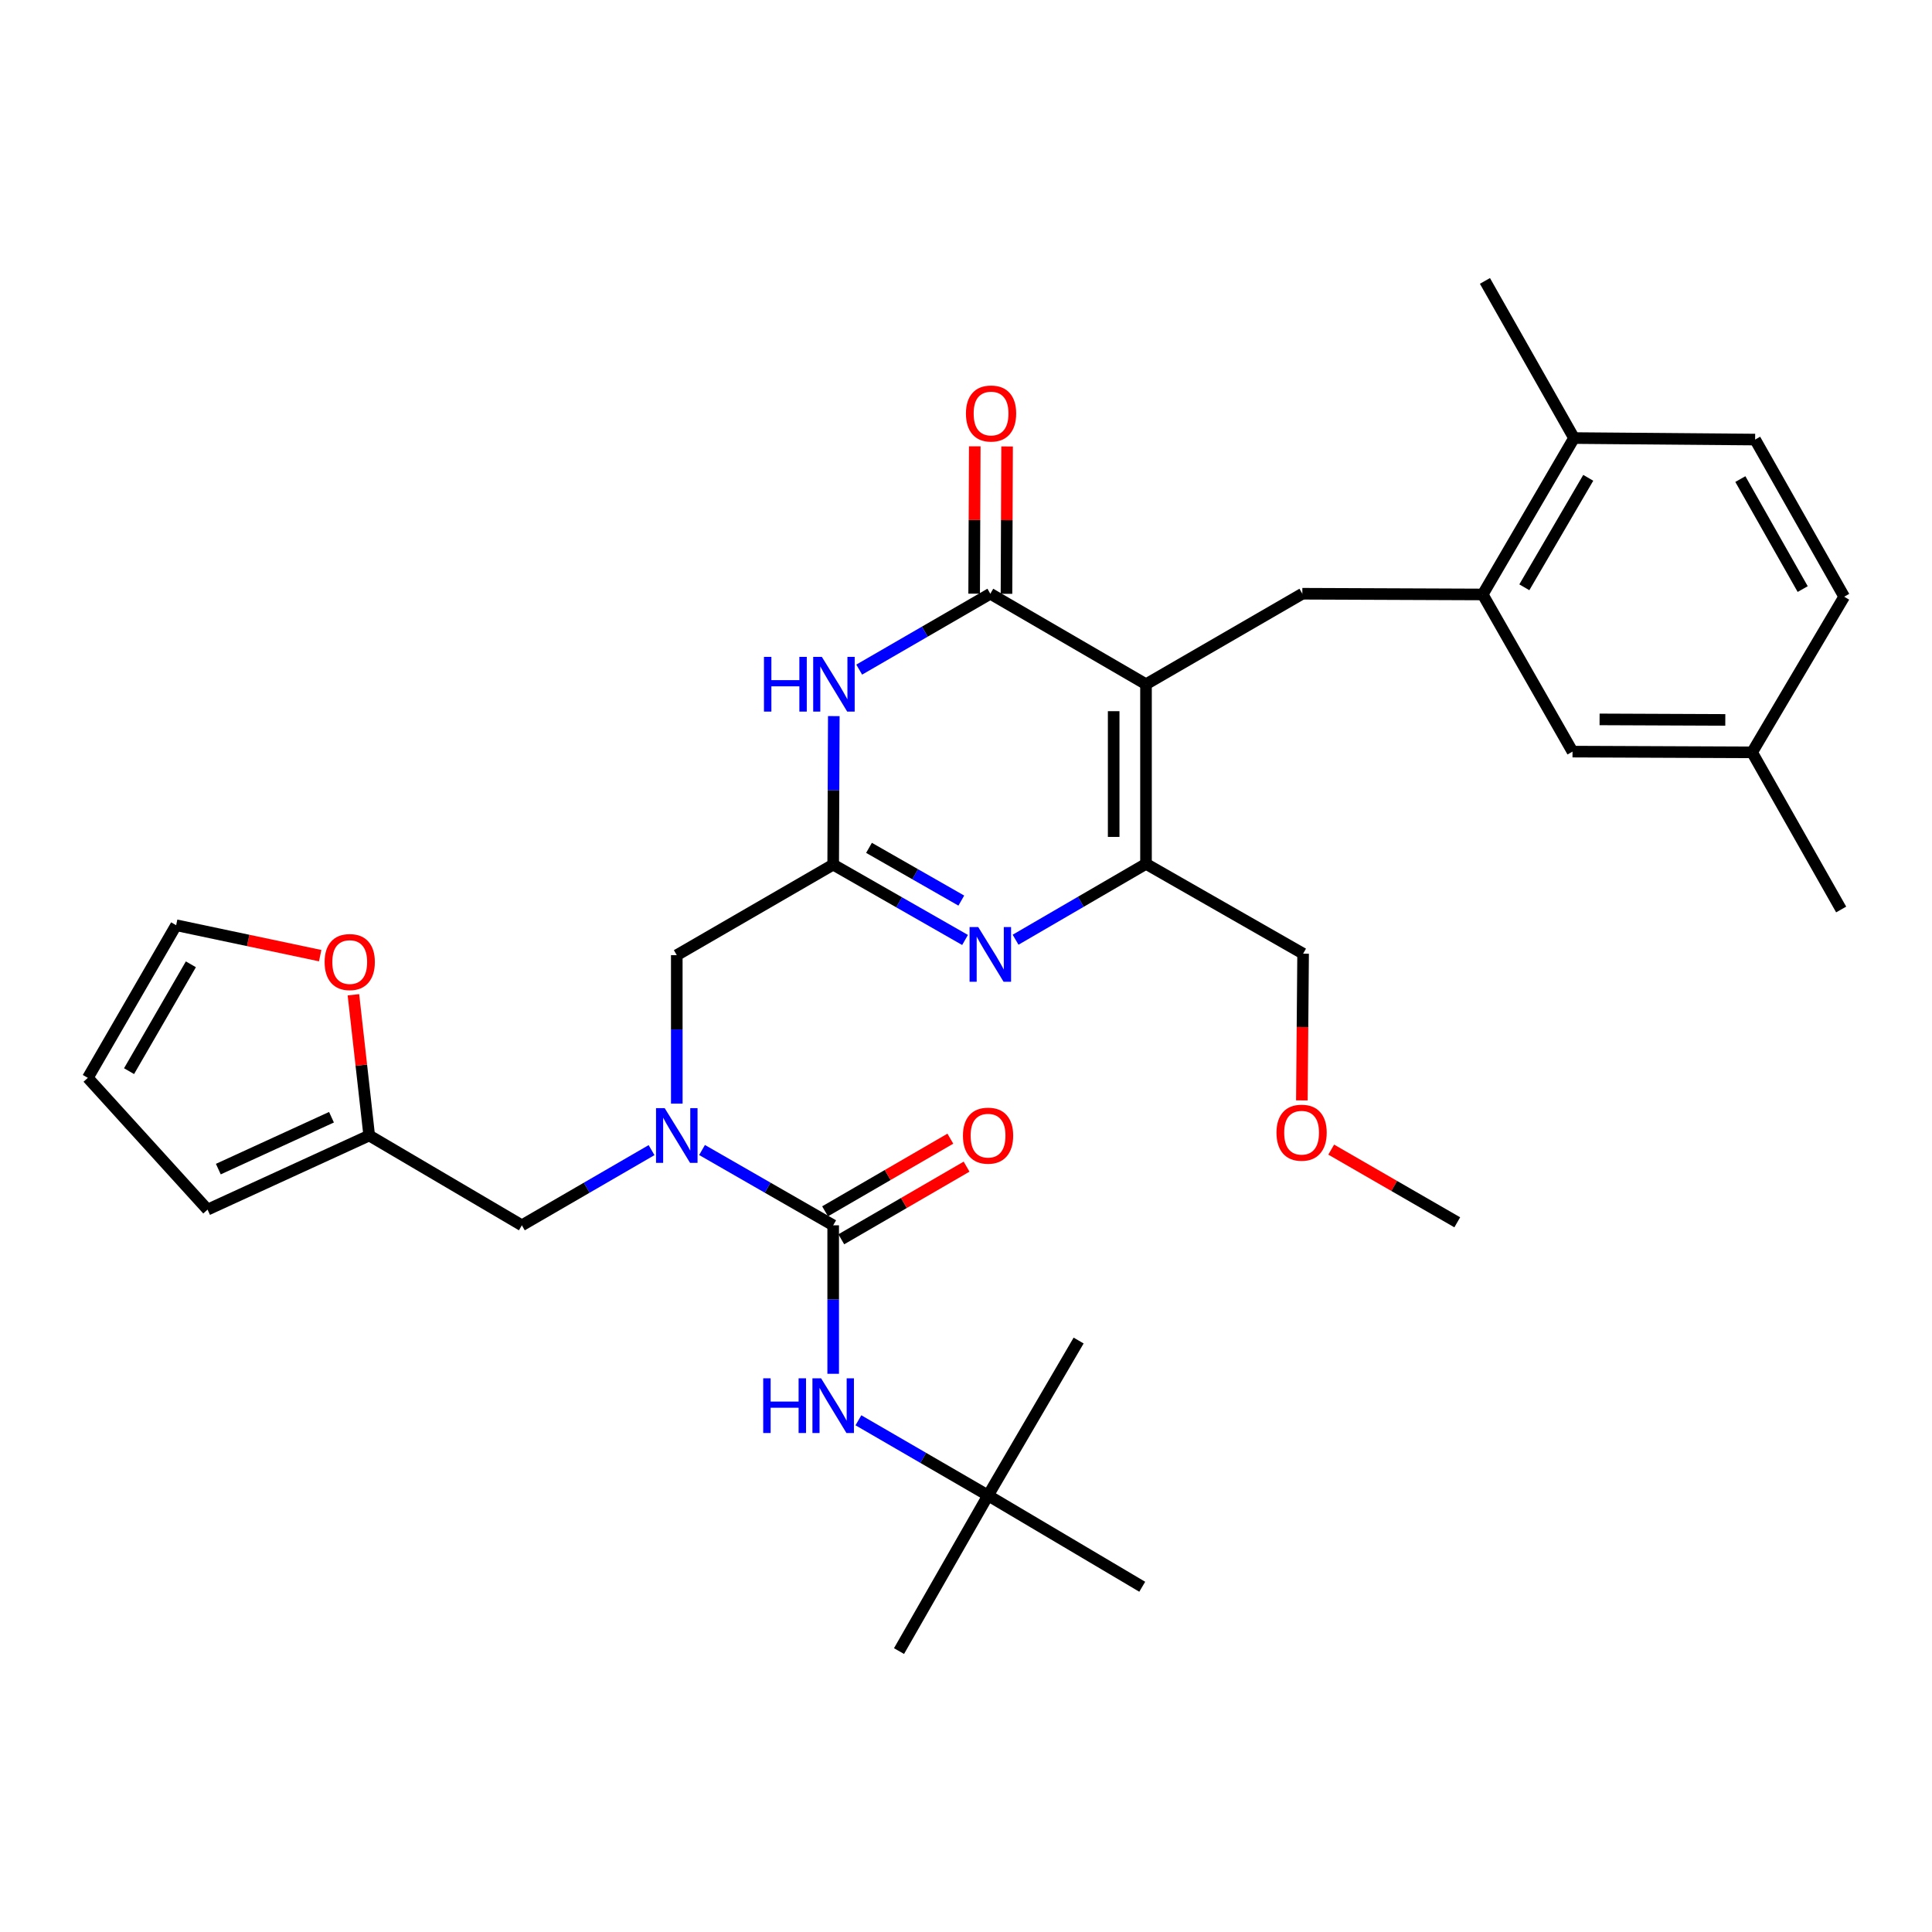 <?xml version='1.0' encoding='iso-8859-1'?>
<svg version='1.1' baseProfile='full'
              xmlns='http://www.w3.org/2000/svg'
                      xmlns:rdkit='http://www.rdkit.org/xml'
                      xmlns:xlink='http://www.w3.org/1999/xlink'
                  xml:space='preserve'
width='1000px' height='1000px' viewBox='0 0 1000 1000'>
<!-- END OF HEADER -->
<rect style='opacity:1.0;fill:#FFFFFF;stroke:none' width='1000' height='1000' x='0' y='0'> </rect>
<path class='bond-0' d='M 593.17,354.159 L 512.589,307.319' style='fill:none;fill-rule:evenodd;stroke:#000000;stroke-width:6px;stroke-linecap:butt;stroke-linejoin:miter;stroke-opacity:1' />
<path class='bond-4' d='M 593.17,354.159 L 593.17,447.134' style='fill:none;fill-rule:evenodd;stroke:#000000;stroke-width:6px;stroke-linecap:butt;stroke-linejoin:miter;stroke-opacity:1' />
<path class='bond-4' d='M 576.435,368.106 L 576.435,433.188' style='fill:none;fill-rule:evenodd;stroke:#000000;stroke-width:6px;stroke-linecap:butt;stroke-linejoin:miter;stroke-opacity:1' />
<path class='bond-6' d='M 593.17,354.159 L 674.086,307.319' style='fill:none;fill-rule:evenodd;stroke:#000000;stroke-width:6px;stroke-linecap:butt;stroke-linejoin:miter;stroke-opacity:1' />
<path class='bond-1' d='M 512.589,307.319 L 478.656,326.955' style='fill:none;fill-rule:evenodd;stroke:#000000;stroke-width:6px;stroke-linecap:butt;stroke-linejoin:miter;stroke-opacity:1' />
<path class='bond-1' d='M 478.656,326.955 L 444.723,346.591' style='fill:none;fill-rule:evenodd;stroke:#0000FF;stroke-width:6px;stroke-linecap:butt;stroke-linejoin:miter;stroke-opacity:1' />
<path class='bond-13' d='M 520.956,307.353 L 521.112,269.217' style='fill:none;fill-rule:evenodd;stroke:#000000;stroke-width:6px;stroke-linecap:butt;stroke-linejoin:miter;stroke-opacity:1' />
<path class='bond-13' d='M 521.112,269.217 L 521.268,231.081' style='fill:none;fill-rule:evenodd;stroke:#FF0000;stroke-width:6px;stroke-linecap:butt;stroke-linejoin:miter;stroke-opacity:1' />
<path class='bond-13' d='M 504.221,307.284 L 504.377,269.149' style='fill:none;fill-rule:evenodd;stroke:#000000;stroke-width:6px;stroke-linecap:butt;stroke-linejoin:miter;stroke-opacity:1' />
<path class='bond-13' d='M 504.377,269.149 L 504.533,231.013' style='fill:none;fill-rule:evenodd;stroke:#FF0000;stroke-width:6px;stroke-linecap:butt;stroke-linejoin:miter;stroke-opacity:1' />
<path class='bond-3' d='M 431.576,370.654 L 431.415,409.089' style='fill:none;fill-rule:evenodd;stroke:#0000FF;stroke-width:6px;stroke-linecap:butt;stroke-linejoin:miter;stroke-opacity:1' />
<path class='bond-3' d='M 431.415,409.089 L 431.254,447.525' style='fill:none;fill-rule:evenodd;stroke:#000000;stroke-width:6px;stroke-linecap:butt;stroke-linejoin:miter;stroke-opacity:1' />
<path class='bond-2' d='M 525.659,486.401 L 559.415,466.768' style='fill:none;fill-rule:evenodd;stroke:#0000FF;stroke-width:6px;stroke-linecap:butt;stroke-linejoin:miter;stroke-opacity:1' />
<path class='bond-2' d='M 559.415,466.768 L 593.17,447.134' style='fill:none;fill-rule:evenodd;stroke:#000000;stroke-width:6px;stroke-linecap:butt;stroke-linejoin:miter;stroke-opacity:1' />
<path class='bond-33' d='M 499.507,486.528 L 465.381,467.026' style='fill:none;fill-rule:evenodd;stroke:#0000FF;stroke-width:6px;stroke-linecap:butt;stroke-linejoin:miter;stroke-opacity:1' />
<path class='bond-33' d='M 465.381,467.026 L 431.254,447.525' style='fill:none;fill-rule:evenodd;stroke:#000000;stroke-width:6px;stroke-linecap:butt;stroke-linejoin:miter;stroke-opacity:1' />
<path class='bond-33' d='M 497.572,466.147 L 473.684,452.496' style='fill:none;fill-rule:evenodd;stroke:#0000FF;stroke-width:6px;stroke-linecap:butt;stroke-linejoin:miter;stroke-opacity:1' />
<path class='bond-33' d='M 473.684,452.496 L 449.795,438.845' style='fill:none;fill-rule:evenodd;stroke:#000000;stroke-width:6px;stroke-linecap:butt;stroke-linejoin:miter;stroke-opacity:1' />
<path class='bond-10' d='M 431.254,447.525 L 350.301,494.394' style='fill:none;fill-rule:evenodd;stroke:#000000;stroke-width:6px;stroke-linecap:butt;stroke-linejoin:miter;stroke-opacity:1' />
<path class='bond-24' d='M 593.17,447.134 L 674.486,493.622' style='fill:none;fill-rule:evenodd;stroke:#000000;stroke-width:6px;stroke-linecap:butt;stroke-linejoin:miter;stroke-opacity:1' />
<path class='bond-5' d='M 431.254,634.219 L 397.315,614.729' style='fill:none;fill-rule:evenodd;stroke:#000000;stroke-width:6px;stroke-linecap:butt;stroke-linejoin:miter;stroke-opacity:1' />
<path class='bond-5' d='M 397.315,614.729 L 363.375,595.239' style='fill:none;fill-rule:evenodd;stroke:#0000FF;stroke-width:6px;stroke-linecap:butt;stroke-linejoin:miter;stroke-opacity:1' />
<path class='bond-9' d='M 431.254,634.219 L 431.254,672.645' style='fill:none;fill-rule:evenodd;stroke:#000000;stroke-width:6px;stroke-linecap:butt;stroke-linejoin:miter;stroke-opacity:1' />
<path class='bond-9' d='M 431.254,672.645 L 431.254,711.072' style='fill:none;fill-rule:evenodd;stroke:#0000FF;stroke-width:6px;stroke-linecap:butt;stroke-linejoin:miter;stroke-opacity:1' />
<path class='bond-15' d='M 435.452,641.457 L 467.875,622.655' style='fill:none;fill-rule:evenodd;stroke:#000000;stroke-width:6px;stroke-linecap:butt;stroke-linejoin:miter;stroke-opacity:1' />
<path class='bond-15' d='M 467.875,622.655 L 500.298,603.852' style='fill:none;fill-rule:evenodd;stroke:#FF0000;stroke-width:6px;stroke-linecap:butt;stroke-linejoin:miter;stroke-opacity:1' />
<path class='bond-15' d='M 427.057,626.98 L 459.48,608.177' style='fill:none;fill-rule:evenodd;stroke:#000000;stroke-width:6px;stroke-linecap:butt;stroke-linejoin:miter;stroke-opacity:1' />
<path class='bond-15' d='M 459.48,608.177 L 491.903,589.375' style='fill:none;fill-rule:evenodd;stroke:#FF0000;stroke-width:6px;stroke-linecap:butt;stroke-linejoin:miter;stroke-opacity:1' />
<path class='bond-8' d='M 674.086,307.319 L 767.452,307.691' style='fill:none;fill-rule:evenodd;stroke:#000000;stroke-width:6px;stroke-linecap:butt;stroke-linejoin:miter;stroke-opacity:1' />
<path class='bond-7' d='M 350.301,571.238 L 350.301,532.816' style='fill:none;fill-rule:evenodd;stroke:#0000FF;stroke-width:6px;stroke-linecap:butt;stroke-linejoin:miter;stroke-opacity:1' />
<path class='bond-7' d='M 350.301,532.816 L 350.301,494.394' style='fill:none;fill-rule:evenodd;stroke:#000000;stroke-width:6px;stroke-linecap:butt;stroke-linejoin:miter;stroke-opacity:1' />
<path class='bond-12' d='M 337.244,595.301 L 303.682,614.76' style='fill:none;fill-rule:evenodd;stroke:#0000FF;stroke-width:6px;stroke-linecap:butt;stroke-linejoin:miter;stroke-opacity:1' />
<path class='bond-12' d='M 303.682,614.76 L 270.119,634.219' style='fill:none;fill-rule:evenodd;stroke:#000000;stroke-width:6px;stroke-linecap:butt;stroke-linejoin:miter;stroke-opacity:1' />
<path class='bond-16' d='M 767.452,307.691 L 814.711,226.737' style='fill:none;fill-rule:evenodd;stroke:#000000;stroke-width:6px;stroke-linecap:butt;stroke-linejoin:miter;stroke-opacity:1' />
<path class='bond-16' d='M 788.994,303.985 L 822.075,247.318' style='fill:none;fill-rule:evenodd;stroke:#000000;stroke-width:6px;stroke-linecap:butt;stroke-linejoin:miter;stroke-opacity:1' />
<path class='bond-17' d='M 767.452,307.691 L 813.93,389.034' style='fill:none;fill-rule:evenodd;stroke:#000000;stroke-width:6px;stroke-linecap:butt;stroke-linejoin:miter;stroke-opacity:1' />
<path class='bond-18' d='M 444.311,735.136 L 477.864,754.59' style='fill:none;fill-rule:evenodd;stroke:#0000FF;stroke-width:6px;stroke-linecap:butt;stroke-linejoin:miter;stroke-opacity:1' />
<path class='bond-18' d='M 477.864,754.59 L 511.417,774.044' style='fill:none;fill-rule:evenodd;stroke:#000000;stroke-width:6px;stroke-linecap:butt;stroke-linejoin:miter;stroke-opacity:1' />
<path class='bond-11' d='M 191.1,587.731 L 270.119,634.219' style='fill:none;fill-rule:evenodd;stroke:#000000;stroke-width:6px;stroke-linecap:butt;stroke-linejoin:miter;stroke-opacity:1' />
<path class='bond-14' d='M 191.1,587.731 L 187.015,551.311' style='fill:none;fill-rule:evenodd;stroke:#000000;stroke-width:6px;stroke-linecap:butt;stroke-linejoin:miter;stroke-opacity:1' />
<path class='bond-14' d='M 187.015,551.311 L 182.93,514.891' style='fill:none;fill-rule:evenodd;stroke:#FF0000;stroke-width:6px;stroke-linecap:butt;stroke-linejoin:miter;stroke-opacity:1' />
<path class='bond-19' d='M 191.1,587.731 L 107.432,626.093' style='fill:none;fill-rule:evenodd;stroke:#000000;stroke-width:6px;stroke-linecap:butt;stroke-linejoin:miter;stroke-opacity:1' />
<path class='bond-19' d='M 171.575,578.273 L 113.007,605.126' style='fill:none;fill-rule:evenodd;stroke:#000000;stroke-width:6px;stroke-linecap:butt;stroke-linejoin:miter;stroke-opacity:1' />
<path class='bond-20' d='M 165.726,494.64 L 128.448,486.768' style='fill:none;fill-rule:evenodd;stroke:#FF0000;stroke-width:6px;stroke-linecap:butt;stroke-linejoin:miter;stroke-opacity:1' />
<path class='bond-20' d='M 128.448,486.768 L 91.17,478.895' style='fill:none;fill-rule:evenodd;stroke:#000000;stroke-width:6px;stroke-linecap:butt;stroke-linejoin:miter;stroke-opacity:1' />
<path class='bond-22' d='M 814.711,226.737 L 908.448,227.518' style='fill:none;fill-rule:evenodd;stroke:#000000;stroke-width:6px;stroke-linecap:butt;stroke-linejoin:miter;stroke-opacity:1' />
<path class='bond-27' d='M 814.711,226.737 L 768.605,145.403' style='fill:none;fill-rule:evenodd;stroke:#000000;stroke-width:6px;stroke-linecap:butt;stroke-linejoin:miter;stroke-opacity:1' />
<path class='bond-23' d='M 813.93,389.034 L 906.886,389.416' style='fill:none;fill-rule:evenodd;stroke:#000000;stroke-width:6px;stroke-linecap:butt;stroke-linejoin:miter;stroke-opacity:1' />
<path class='bond-23' d='M 827.942,372.356 L 893.012,372.623' style='fill:none;fill-rule:evenodd;stroke:#000000;stroke-width:6px;stroke-linecap:butt;stroke-linejoin:miter;stroke-opacity:1' />
<path class='bond-28' d='M 511.417,774.044 L 558.295,693.862' style='fill:none;fill-rule:evenodd;stroke:#000000;stroke-width:6px;stroke-linecap:butt;stroke-linejoin:miter;stroke-opacity:1' />
<path class='bond-29' d='M 511.417,774.044 L 591.218,821.303' style='fill:none;fill-rule:evenodd;stroke:#000000;stroke-width:6px;stroke-linecap:butt;stroke-linejoin:miter;stroke-opacity:1' />
<path class='bond-30' d='M 511.417,774.044 L 465.33,854.597' style='fill:none;fill-rule:evenodd;stroke:#000000;stroke-width:6px;stroke-linecap:butt;stroke-linejoin:miter;stroke-opacity:1' />
<path class='bond-21' d='M 107.432,626.093 L 45.455,557.896' style='fill:none;fill-rule:evenodd;stroke:#000000;stroke-width:6px;stroke-linecap:butt;stroke-linejoin:miter;stroke-opacity:1' />
<path class='bond-35' d='M 91.17,478.895 L 45.455,557.896' style='fill:none;fill-rule:evenodd;stroke:#000000;stroke-width:6px;stroke-linecap:butt;stroke-linejoin:miter;stroke-opacity:1' />
<path class='bond-35' d='M 98.798,499.127 L 66.797,554.428' style='fill:none;fill-rule:evenodd;stroke:#000000;stroke-width:6px;stroke-linecap:butt;stroke-linejoin:miter;stroke-opacity:1' />
<path class='bond-34' d='M 908.448,227.518 L 954.545,308.853' style='fill:none;fill-rule:evenodd;stroke:#000000;stroke-width:6px;stroke-linecap:butt;stroke-linejoin:miter;stroke-opacity:1' />
<path class='bond-34' d='M 900.803,247.97 L 933.071,304.904' style='fill:none;fill-rule:evenodd;stroke:#000000;stroke-width:6px;stroke-linecap:butt;stroke-linejoin:miter;stroke-opacity:1' />
<path class='bond-25' d='M 906.886,389.416 L 954.545,308.853' style='fill:none;fill-rule:evenodd;stroke:#000000;stroke-width:6px;stroke-linecap:butt;stroke-linejoin:miter;stroke-opacity:1' />
<path class='bond-31' d='M 906.886,389.416 L 952.983,470.75' style='fill:none;fill-rule:evenodd;stroke:#000000;stroke-width:6px;stroke-linecap:butt;stroke-linejoin:miter;stroke-opacity:1' />
<path class='bond-26' d='M 674.486,493.622 L 674.166,531.592' style='fill:none;fill-rule:evenodd;stroke:#000000;stroke-width:6px;stroke-linecap:butt;stroke-linejoin:miter;stroke-opacity:1' />
<path class='bond-26' d='M 674.166,531.592 L 673.846,569.563' style='fill:none;fill-rule:evenodd;stroke:#FF0000;stroke-width:6px;stroke-linecap:butt;stroke-linejoin:miter;stroke-opacity:1' />
<path class='bond-32' d='M 689.03,595.036 L 721.654,613.851' style='fill:none;fill-rule:evenodd;stroke:#FF0000;stroke-width:6px;stroke-linecap:butt;stroke-linejoin:miter;stroke-opacity:1' />
<path class='bond-32' d='M 721.654,613.851 L 754.277,632.666' style='fill:none;fill-rule:evenodd;stroke:#000000;stroke-width:6px;stroke-linecap:butt;stroke-linejoin:miter;stroke-opacity:1' />
<path  class='atom-2' d='M 395.425 339.999
L 399.265 339.999
L 399.265 352.039
L 413.745 352.039
L 413.745 339.999
L 417.585 339.999
L 417.585 368.319
L 413.745 368.319
L 413.745 355.239
L 399.265 355.239
L 399.265 368.319
L 395.425 368.319
L 395.425 339.999
' fill='#0000FF'/>
<path  class='atom-2' d='M 425.385 339.999
L 434.665 354.999
Q 435.585 356.479, 437.065 359.159
Q 438.545 361.839, 438.625 361.999
L 438.625 339.999
L 442.385 339.999
L 442.385 368.319
L 438.505 368.319
L 428.545 351.919
Q 427.385 349.999, 426.145 347.799
Q 424.945 345.599, 424.585 344.919
L 424.585 368.319
L 420.905 368.319
L 420.905 339.999
L 425.385 339.999
' fill='#0000FF'/>
<path  class='atom-3' d='M 506.329 479.843
L 515.609 494.843
Q 516.529 496.323, 518.009 499.003
Q 519.489 501.683, 519.569 501.843
L 519.569 479.843
L 523.329 479.843
L 523.329 508.163
L 519.449 508.163
L 509.489 491.763
Q 508.329 489.843, 507.089 487.643
Q 505.889 485.443, 505.529 484.763
L 505.529 508.163
L 501.849 508.163
L 501.849 479.843
L 506.329 479.843
' fill='#0000FF'/>
<path  class='atom-8' d='M 344.041 573.571
L 353.321 588.571
Q 354.241 590.051, 355.721 592.731
Q 357.201 595.411, 357.281 595.571
L 357.281 573.571
L 361.041 573.571
L 361.041 601.891
L 357.161 601.891
L 347.201 585.491
Q 346.041 583.571, 344.801 581.371
Q 343.601 579.171, 343.241 578.491
L 343.241 601.891
L 339.561 601.891
L 339.561 573.571
L 344.041 573.571
' fill='#0000FF'/>
<path  class='atom-10' d='M 395.034 713.406
L 398.874 713.406
L 398.874 725.446
L 413.354 725.446
L 413.354 713.406
L 417.194 713.406
L 417.194 741.726
L 413.354 741.726
L 413.354 728.646
L 398.874 728.646
L 398.874 741.726
L 395.034 741.726
L 395.034 713.406
' fill='#0000FF'/>
<path  class='atom-10' d='M 424.994 713.406
L 434.274 728.406
Q 435.194 729.886, 436.674 732.566
Q 438.154 735.246, 438.234 735.406
L 438.234 713.406
L 441.994 713.406
L 441.994 741.726
L 438.114 741.726
L 428.154 725.326
Q 426.994 723.406, 425.754 721.206
Q 424.554 719.006, 424.194 718.326
L 424.194 741.726
L 420.514 741.726
L 420.514 713.406
L 424.994 713.406
' fill='#0000FF'/>
<path  class='atom-14' d='M 499.97 214.033
Q 499.97 207.233, 503.33 203.433
Q 506.69 199.633, 512.97 199.633
Q 519.25 199.633, 522.61 203.433
Q 525.97 207.233, 525.97 214.033
Q 525.97 220.913, 522.57 224.833
Q 519.17 228.713, 512.97 228.713
Q 506.73 228.713, 503.33 224.833
Q 499.97 220.953, 499.97 214.033
M 512.97 225.513
Q 517.29 225.513, 519.61 222.633
Q 521.97 219.713, 521.97 214.033
Q 521.97 208.473, 519.61 205.673
Q 517.29 202.833, 512.97 202.833
Q 508.65 202.833, 506.29 205.633
Q 503.97 208.433, 503.97 214.033
Q 503.97 219.753, 506.29 222.633
Q 508.65 225.513, 512.97 225.513
' fill='#FF0000'/>
<path  class='atom-15' d='M 168.021 497.951
Q 168.021 491.151, 171.381 487.351
Q 174.741 483.551, 181.021 483.551
Q 187.301 483.551, 190.661 487.351
Q 194.021 491.151, 194.021 497.951
Q 194.021 504.831, 190.621 508.751
Q 187.221 512.631, 181.021 512.631
Q 174.781 512.631, 171.381 508.751
Q 168.021 504.871, 168.021 497.951
M 181.021 509.431
Q 185.341 509.431, 187.661 506.551
Q 190.021 503.631, 190.021 497.951
Q 190.021 492.391, 187.661 489.591
Q 185.341 486.751, 181.021 486.751
Q 176.701 486.751, 174.341 489.551
Q 172.021 492.351, 172.021 497.951
Q 172.021 503.671, 174.341 506.551
Q 176.701 509.431, 181.021 509.431
' fill='#FF0000'/>
<path  class='atom-16' d='M 498.417 587.811
Q 498.417 581.011, 501.777 577.211
Q 505.137 573.411, 511.417 573.411
Q 517.697 573.411, 521.057 577.211
Q 524.417 581.011, 524.417 587.811
Q 524.417 594.691, 521.017 598.611
Q 517.617 602.491, 511.417 602.491
Q 505.177 602.491, 501.777 598.611
Q 498.417 594.731, 498.417 587.811
M 511.417 599.291
Q 515.737 599.291, 518.057 596.411
Q 520.417 593.491, 520.417 587.811
Q 520.417 582.251, 518.057 579.451
Q 515.737 576.611, 511.417 576.611
Q 507.097 576.611, 504.737 579.411
Q 502.417 582.211, 502.417 587.811
Q 502.417 593.531, 504.737 596.411
Q 507.097 599.291, 511.417 599.291
' fill='#FF0000'/>
<path  class='atom-27' d='M 660.705 586.277
Q 660.705 579.477, 664.065 575.677
Q 667.425 571.877, 673.705 571.877
Q 679.985 571.877, 683.345 575.677
Q 686.705 579.477, 686.705 586.277
Q 686.705 593.157, 683.305 597.077
Q 679.905 600.957, 673.705 600.957
Q 667.465 600.957, 664.065 597.077
Q 660.705 593.197, 660.705 586.277
M 673.705 597.757
Q 678.025 597.757, 680.345 594.877
Q 682.705 591.957, 682.705 586.277
Q 682.705 580.717, 680.345 577.917
Q 678.025 575.077, 673.705 575.077
Q 669.385 575.077, 667.025 577.877
Q 664.705 580.677, 664.705 586.277
Q 664.705 591.997, 667.025 594.877
Q 669.385 597.757, 673.705 597.757
' fill='#FF0000'/>
</svg>
